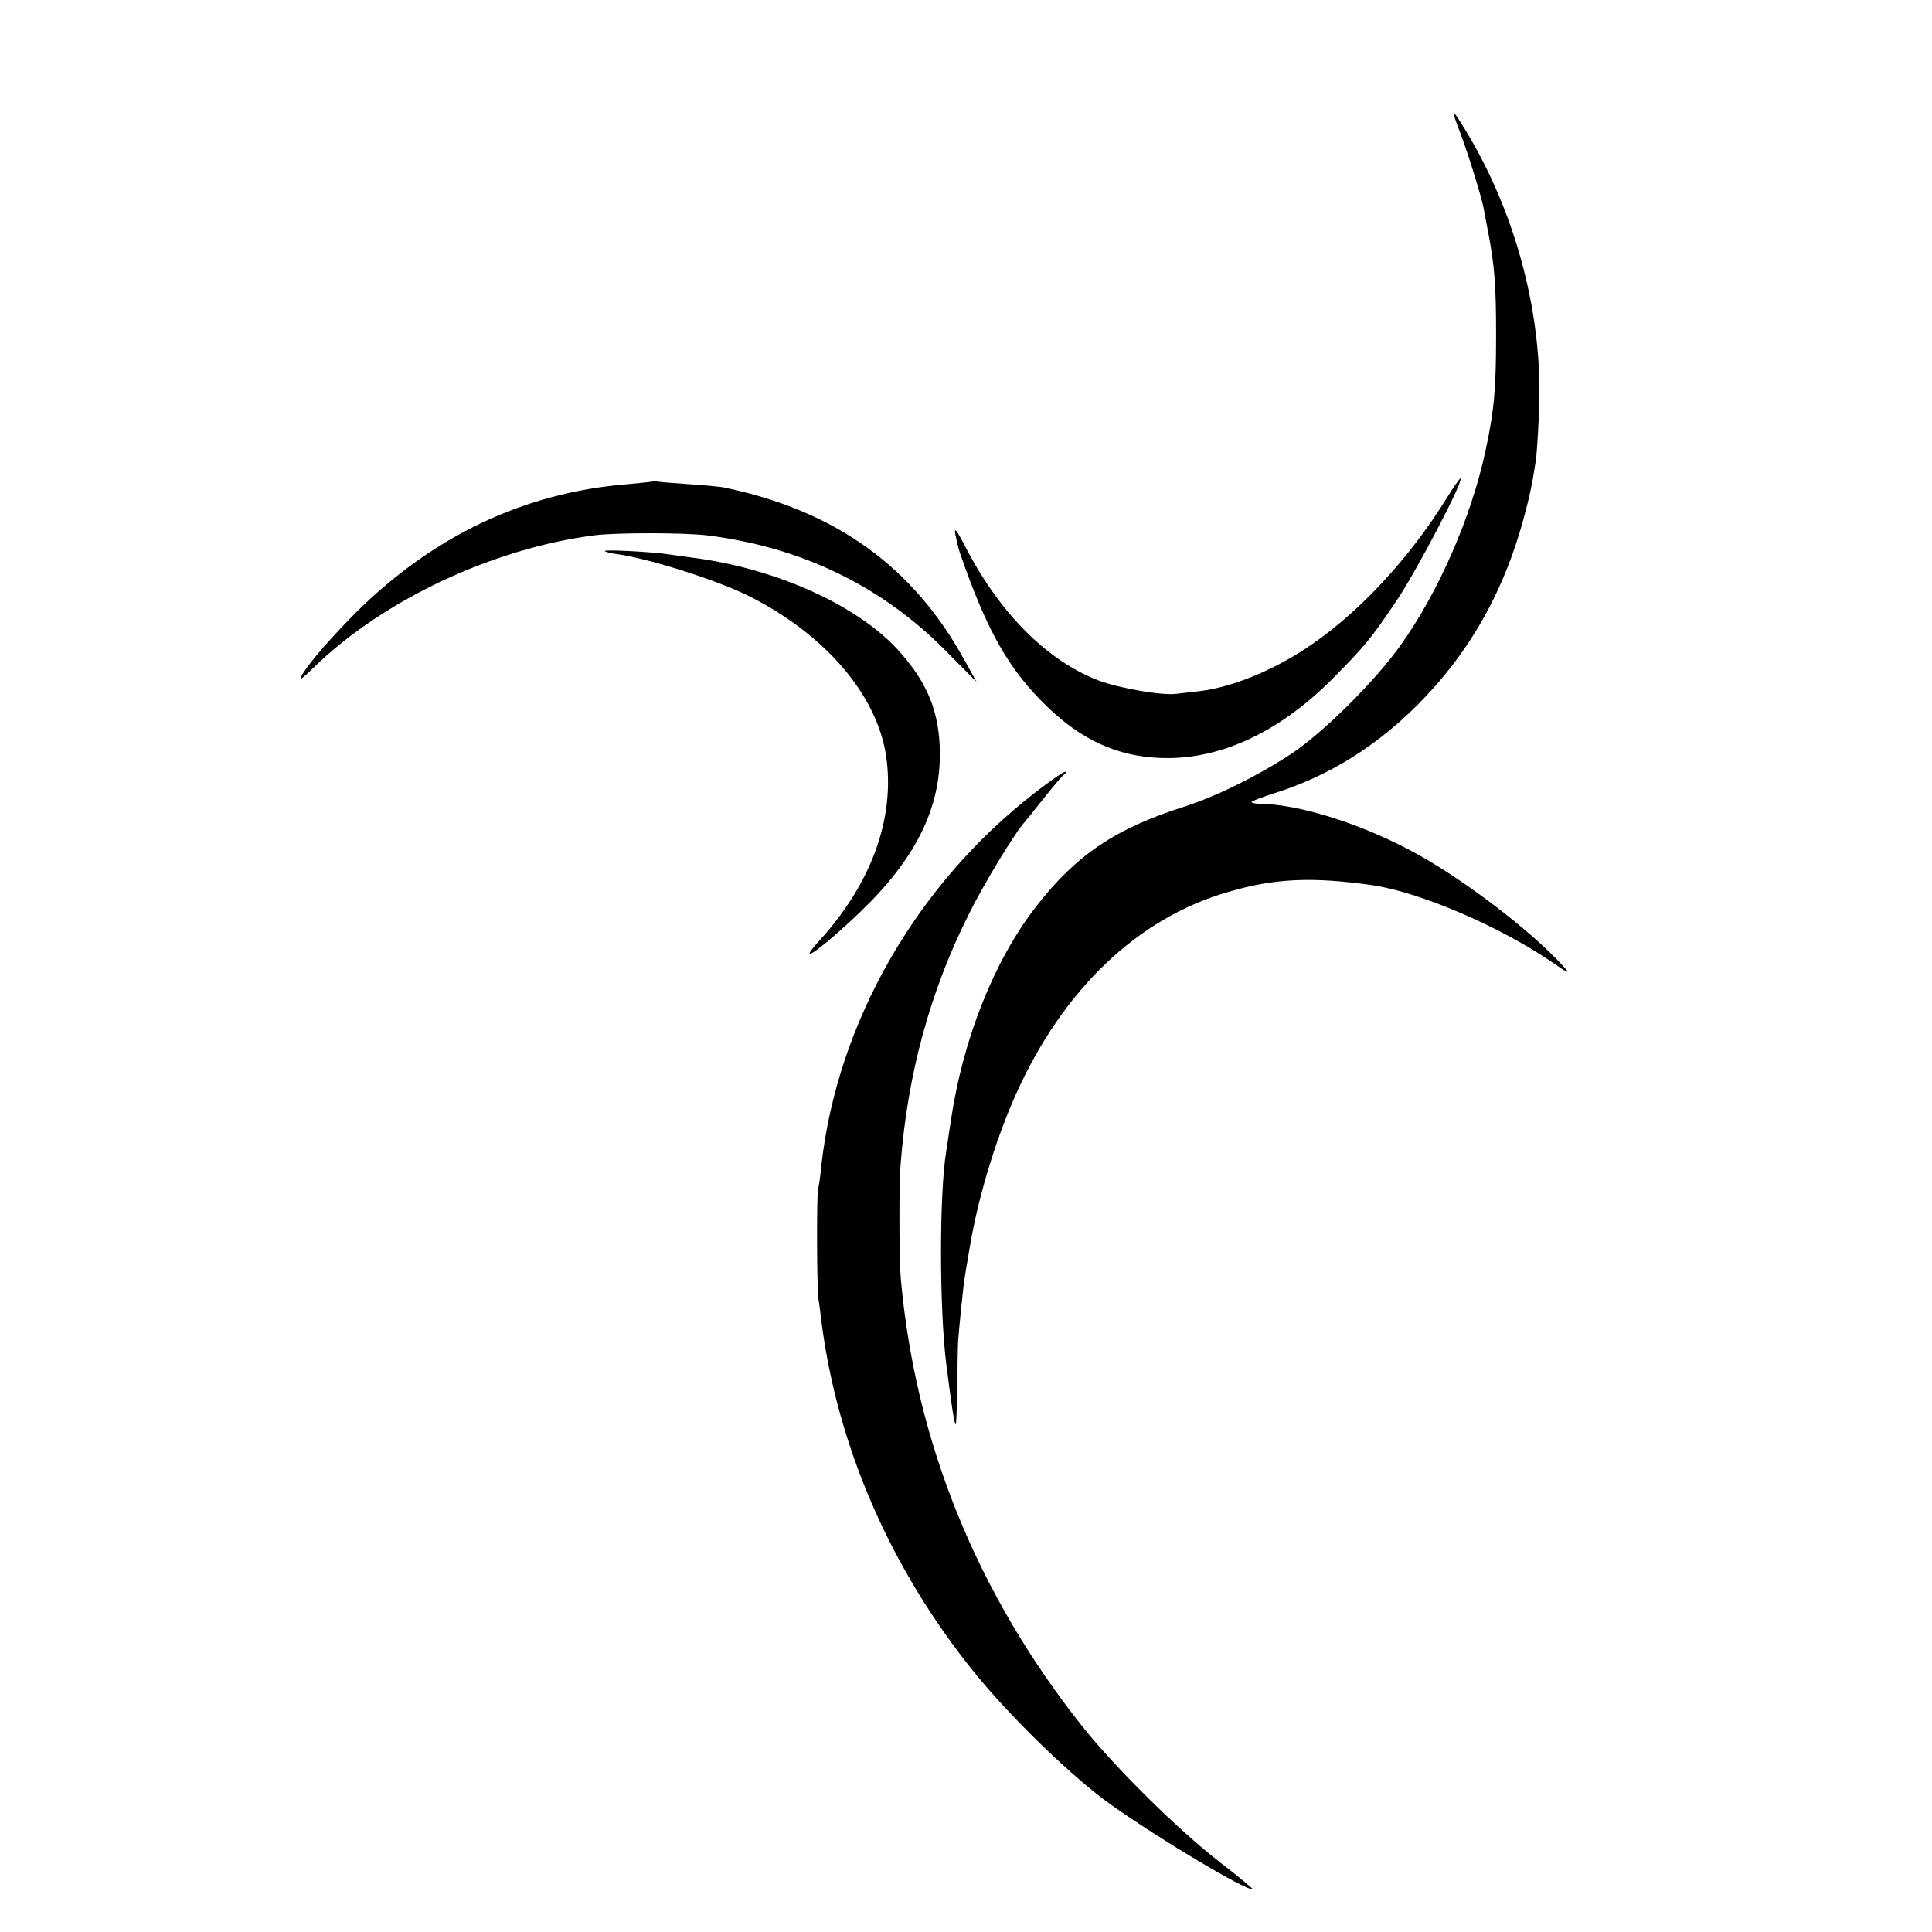 <?xml version="1.0" standalone="no"?>
<!DOCTYPE svg PUBLIC "-//W3C//DTD SVG 20010904//EN"
 "http://www.w3.org/TR/2001/REC-SVG-20010904/DTD/svg10.dtd">
<svg version="1.0" xmlns="http://www.w3.org/2000/svg"
 width="636pt" height="636pt" viewBox="0 0 636 636"
 preserveAspectRatio="xMidYMid meet">
<g transform="translate(0,636) scale(0.1,-0.1)"
fill="#000000" stroke="none">
<path d="M4807 5923 c28 -75 71 -214 78 -253 2 -14 9 -47 14 -75 21 -109 26
-177 26 -335 0 -181 -6 -250 -35 -385 -48 -221 -154 -463 -280 -640 -85 -119
-254 -287 -360 -357 -111 -73 -245 -139 -350 -173 -228 -72 -358 -160 -489
-329 -139 -179 -241 -436 -281 -706 -6 -41 -13 -86 -15 -99 -23 -139 -23 -517
0 -701 19 -149 26 -194 31 -199 2 -2 4 52 5 120 1 68 2 138 3 154 4 54 18 188
21 204 1 9 8 50 15 91 27 169 85 362 153 515 156 348 402 583 701 669 153 45
276 50 474 22 157 -23 422 -137 592 -254 52 -36 60 -39 40 -17 -107 120 -345
301 -510 387 -170 90 -369 151 -492 152 -16 0 -28 3 -28 6 0 3 40 18 88 33
194 63 368 180 517 349 136 155 230 331 289 545 21 77 30 118 42 198 2 11 7
79 10 151 16 316 -72 656 -242 936 -19 32 -37 58 -39 58 -2 0 7 -30 22 -67z"/>
<path d="M4761 4718 c-121 -195 -283 -370 -445 -481 -119 -82 -258 -139 -366
-152 -25 -3 -60 -7 -78 -9 -47 -6 -185 18 -253 43 -170 64 -326 220 -439 437
-32 62 -40 71 -35 44 4 -19 10 -46 15 -60 89 -258 161 -385 289 -508 112 -108
229 -161 367 -167 194 -9 391 81 569 259 108 109 128 133 214 261 65 97 219
391 209 400 -2 2 -23 -28 -47 -67z"/>
<path d="M2148 4775 c-2 -1 -39 -5 -83 -9 -339 -27 -641 -171 -896 -425 -98
-99 -179 -196 -179 -215 0 -3 19 13 41 35 228 223 591 394 927 437 73 9 300 9
375 -1 306 -39 568 -166 777 -376 l105 -106 -39 70 c-170 311 -427 495 -796
571 -14 2 -63 7 -110 10 -47 3 -93 7 -102 8 -9 2 -18 3 -20 1z"/>
<path d="M1991 4546 c3 -3 21 -8 40 -10 106 -15 328 -85 434 -138 251 -126
421 -324 452 -526 30 -204 -47 -419 -220 -609 -83 -91 9 -26 137 97 178 171
261 336 260 520 -1 139 -42 237 -143 346 -138 147 -405 265 -677 299 -27 4
-59 8 -72 10 -48 8 -217 17 -211 11z"/>
<path d="M3405 3749 c-389 -302 -648 -755 -701 -1224 -3 -33 -8 -69 -11 -80
-5 -25 -4 -319 1 -360 3 -16 7 -50 10 -75 53 -413 228 -815 503 -1155 122
-151 328 -350 453 -438 163 -115 435 -277 464 -277 4 0 -43 39 -106 88 -139
107 -347 313 -456 450 -347 437 -550 939 -597 1477 -5 58 -6 311 0 375 23 296
97 566 223 818 50 101 154 273 187 308 5 7 17 20 25 31 73 92 96 119 105 125
6 5 6 8 0 7 -5 0 -50 -31 -100 -70z"/>
</g>
</svg>
